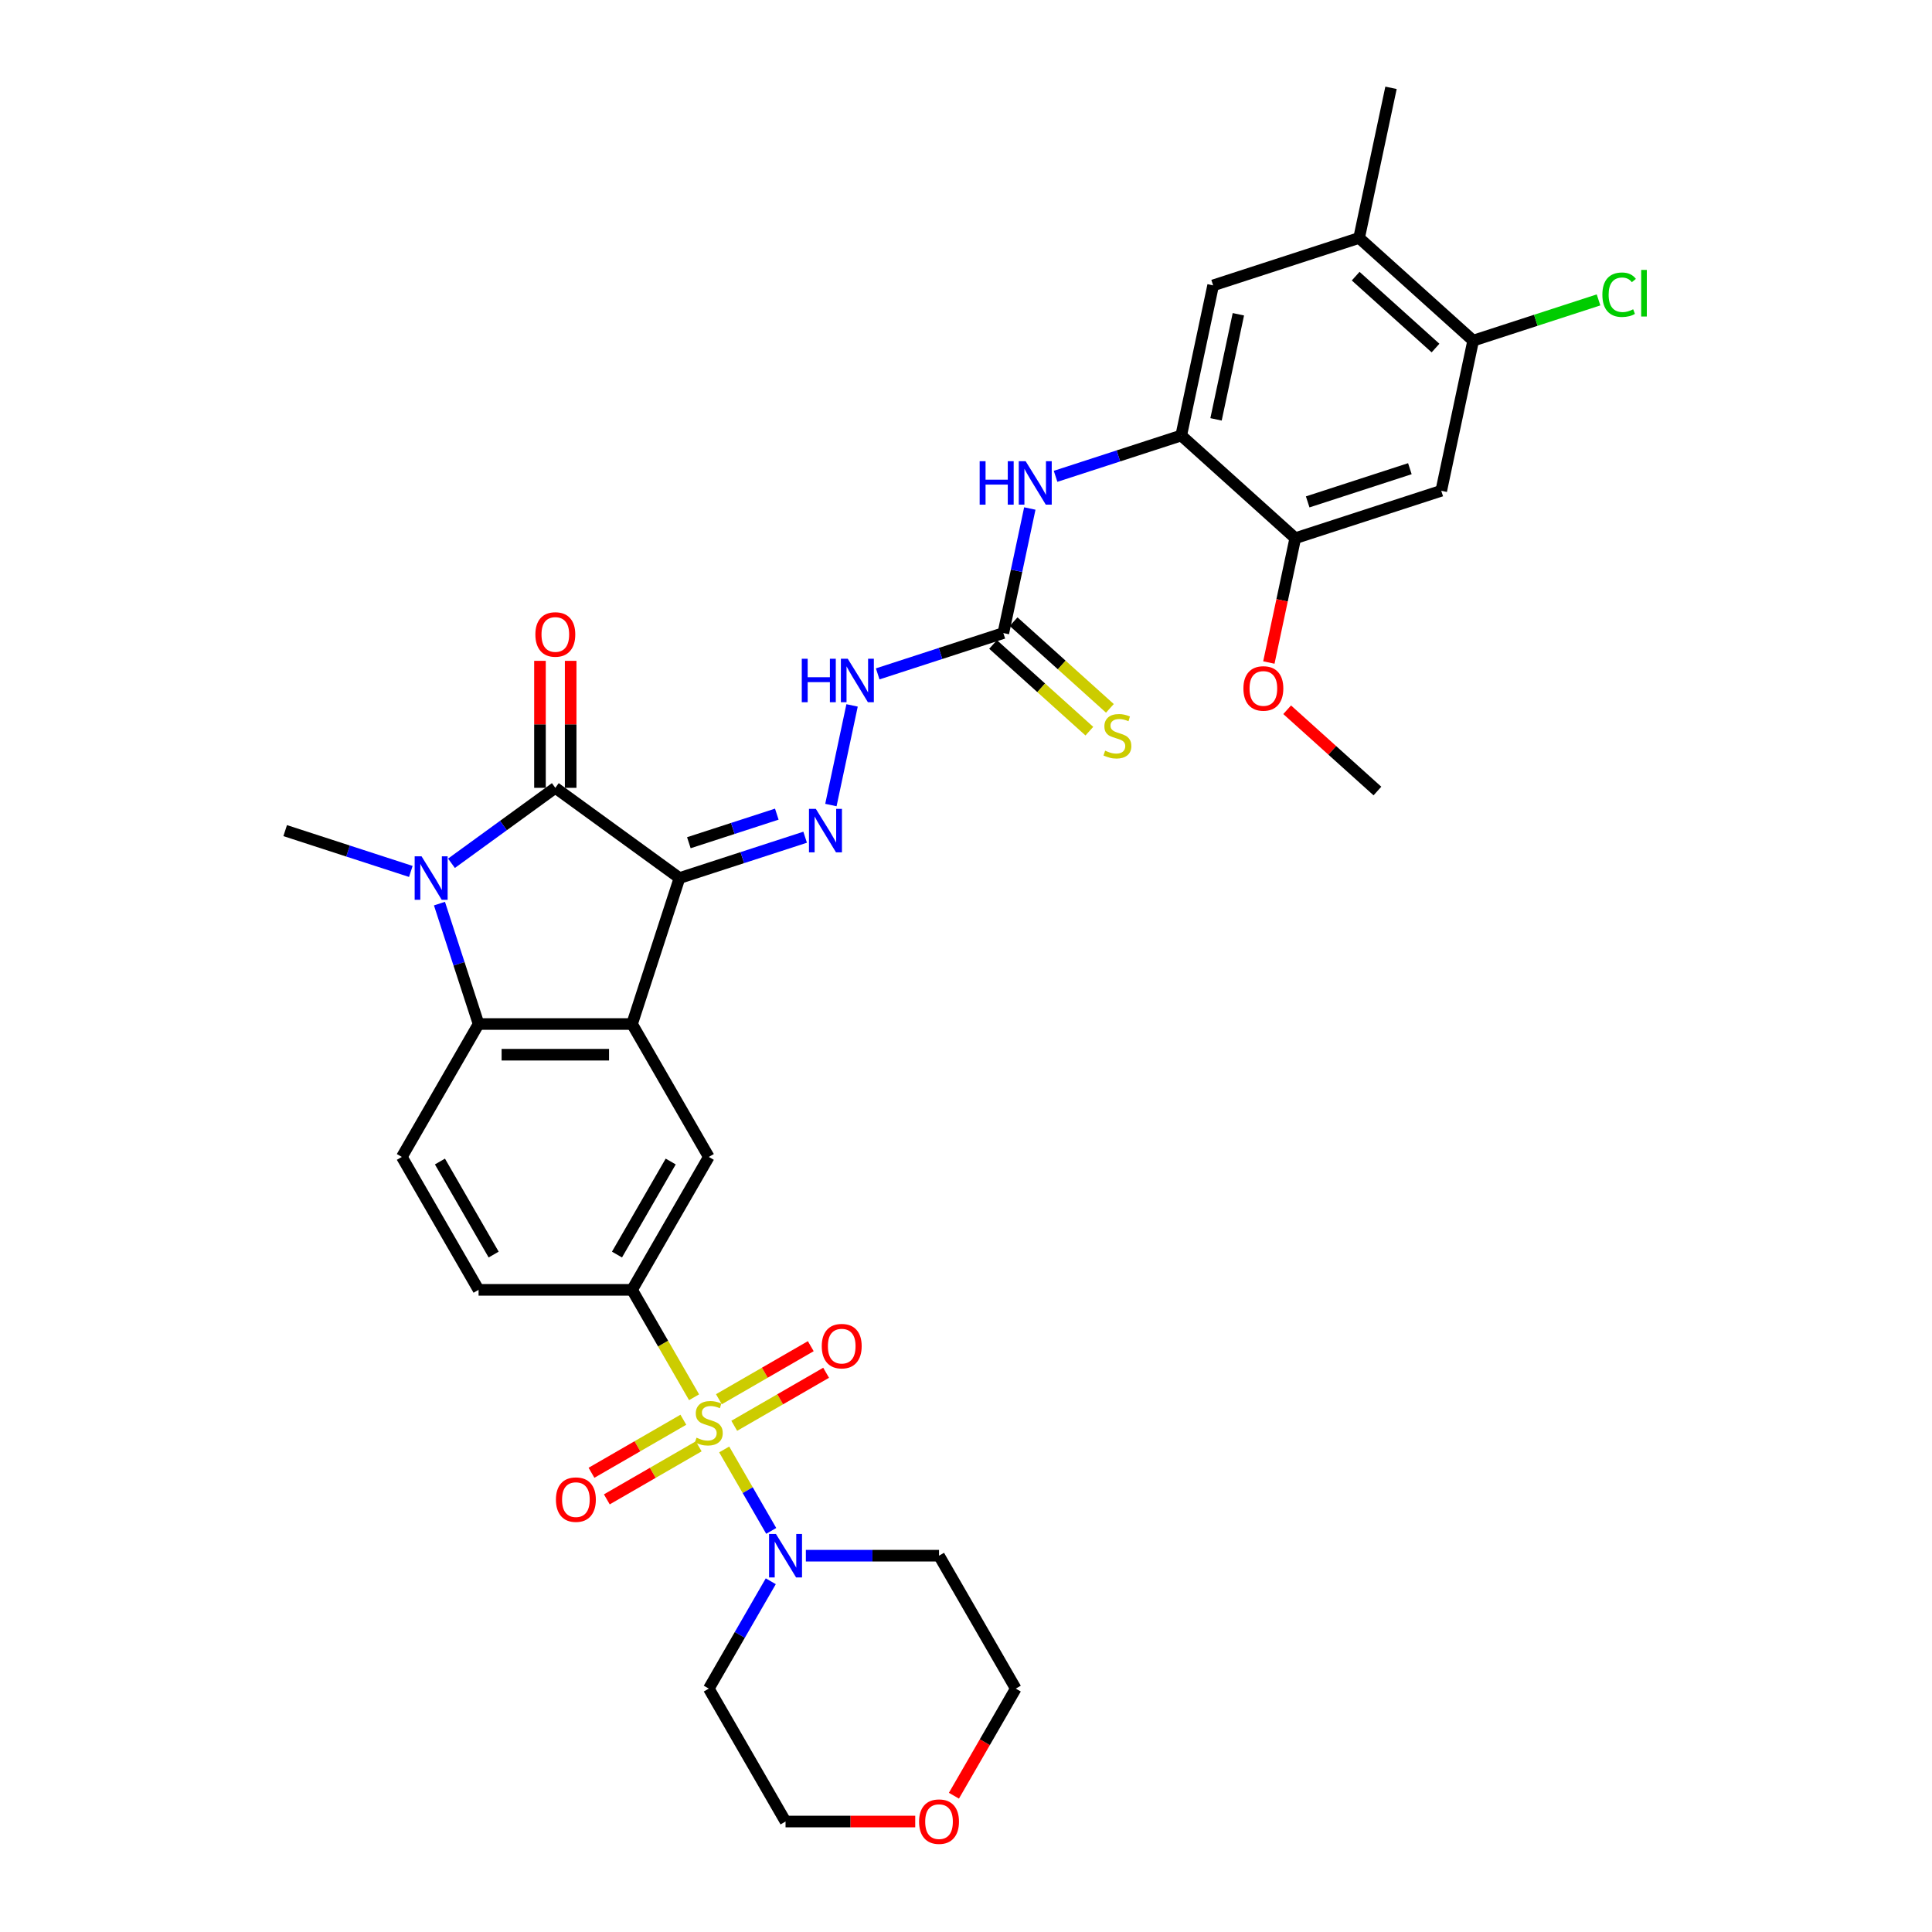 <?xml version='1.0' encoding='iso-8859-1'?>
<svg version='1.1' baseProfile='full'
              xmlns='http://www.w3.org/2000/svg'
                      xmlns:rdkit='http://www.rdkit.org/xml'
                      xmlns:xlink='http://www.w3.org/1999/xlink'
                  xml:space='preserve'
width='1000px' height='1000px' viewBox='0 0 1000 1000'>
<!-- END OF HEADER -->
<rect style='opacity:1.0;fill:#FFFFFF;stroke:none' width='1000' height='1000' x='0' y='0'> </rect>
<path class='bond-1' d='M 351.703,454.474 L 327.154,530.028' style='fill:none;fill-rule:evenodd;stroke:#000000;stroke-width:6px;stroke-linecap:butt;stroke-linejoin:miter;stroke-opacity:1' />
<path class='bond-2' d='M 351.703,454.474 L 287.433,407.779' style='fill:none;fill-rule:evenodd;stroke:#000000;stroke-width:6px;stroke-linecap:butt;stroke-linejoin:miter;stroke-opacity:1' />
<path class='bond-5' d='M 351.703,454.474 L 384.221,443.908' style='fill:none;fill-rule:evenodd;stroke:#000000;stroke-width:6px;stroke-linecap:butt;stroke-linejoin:miter;stroke-opacity:1' />
<path class='bond-5' d='M 384.221,443.908 L 416.739,433.342' style='fill:none;fill-rule:evenodd;stroke:#0000FF;stroke-width:6px;stroke-linecap:butt;stroke-linejoin:miter;stroke-opacity:1' />
<path class='bond-5' d='M 356.548,436.193 L 379.311,428.797' style='fill:none;fill-rule:evenodd;stroke:#000000;stroke-width:6px;stroke-linecap:butt;stroke-linejoin:miter;stroke-opacity:1' />
<path class='bond-5' d='M 379.311,428.797 L 402.073,421.401' style='fill:none;fill-rule:evenodd;stroke:#0000FF;stroke-width:6px;stroke-linecap:butt;stroke-linejoin:miter;stroke-opacity:1' />
<path class='bond-0' d='M 359.252,723.22 L 343.203,695.423' style='fill:none;fill-rule:evenodd;stroke:#CCCC00;stroke-width:6px;stroke-linecap:butt;stroke-linejoin:miter;stroke-opacity:1' />
<path class='bond-0' d='M 343.203,695.423 L 327.154,667.625' style='fill:none;fill-rule:evenodd;stroke:#000000;stroke-width:6px;stroke-linecap:butt;stroke-linejoin:miter;stroke-opacity:1' />
<path class='bond-6' d='M 374.846,750.231 L 387.016,771.308' style='fill:none;fill-rule:evenodd;stroke:#CCCC00;stroke-width:6px;stroke-linecap:butt;stroke-linejoin:miter;stroke-opacity:1' />
<path class='bond-6' d='M 387.016,771.308 L 399.185,792.386' style='fill:none;fill-rule:evenodd;stroke:#0000FF;stroke-width:6px;stroke-linecap:butt;stroke-linejoin:miter;stroke-opacity:1' />
<path class='bond-17' d='M 353.704,734.855 L 329.928,748.582' style='fill:none;fill-rule:evenodd;stroke:#CCCC00;stroke-width:6px;stroke-linecap:butt;stroke-linejoin:miter;stroke-opacity:1' />
<path class='bond-17' d='M 329.928,748.582 L 306.152,762.309' style='fill:none;fill-rule:evenodd;stroke:#FF0000;stroke-width:6px;stroke-linecap:butt;stroke-linejoin:miter;stroke-opacity:1' />
<path class='bond-17' d='M 361.648,748.615 L 337.872,762.342' style='fill:none;fill-rule:evenodd;stroke:#CCCC00;stroke-width:6px;stroke-linecap:butt;stroke-linejoin:miter;stroke-opacity:1' />
<path class='bond-17' d='M 337.872,762.342 L 314.096,776.069' style='fill:none;fill-rule:evenodd;stroke:#FF0000;stroke-width:6px;stroke-linecap:butt;stroke-linejoin:miter;stroke-opacity:1' />
<path class='bond-18' d='M 380.046,737.992 L 403.822,724.265' style='fill:none;fill-rule:evenodd;stroke:#CCCC00;stroke-width:6px;stroke-linecap:butt;stroke-linejoin:miter;stroke-opacity:1' />
<path class='bond-18' d='M 403.822,724.265 L 427.598,710.538' style='fill:none;fill-rule:evenodd;stroke:#FF0000;stroke-width:6px;stroke-linecap:butt;stroke-linejoin:miter;stroke-opacity:1' />
<path class='bond-18' d='M 372.102,724.233 L 395.878,710.506' style='fill:none;fill-rule:evenodd;stroke:#CCCC00;stroke-width:6px;stroke-linecap:butt;stroke-linejoin:miter;stroke-opacity:1' />
<path class='bond-18' d='M 395.878,710.506 L 419.654,696.779' style='fill:none;fill-rule:evenodd;stroke:#FF0000;stroke-width:6px;stroke-linecap:butt;stroke-linejoin:miter;stroke-opacity:1' />
<path class='bond-4' d='M 327.154,530.028 L 247.712,530.028' style='fill:none;fill-rule:evenodd;stroke:#000000;stroke-width:6px;stroke-linecap:butt;stroke-linejoin:miter;stroke-opacity:1' />
<path class='bond-4' d='M 315.238,545.916 L 259.628,545.916' style='fill:none;fill-rule:evenodd;stroke:#000000;stroke-width:6px;stroke-linecap:butt;stroke-linejoin:miter;stroke-opacity:1' />
<path class='bond-8' d='M 327.154,530.028 L 366.875,598.826' style='fill:none;fill-rule:evenodd;stroke:#000000;stroke-width:6px;stroke-linecap:butt;stroke-linejoin:miter;stroke-opacity:1' />
<path class='bond-3' d='M 287.433,407.779 L 260.557,427.305' style='fill:none;fill-rule:evenodd;stroke:#000000;stroke-width:6px;stroke-linecap:butt;stroke-linejoin:miter;stroke-opacity:1' />
<path class='bond-3' d='M 260.557,427.305 L 233.681,446.832' style='fill:none;fill-rule:evenodd;stroke:#0000FF;stroke-width:6px;stroke-linecap:butt;stroke-linejoin:miter;stroke-opacity:1' />
<path class='bond-21' d='M 295.377,407.779 L 295.377,374.914' style='fill:none;fill-rule:evenodd;stroke:#000000;stroke-width:6px;stroke-linecap:butt;stroke-linejoin:miter;stroke-opacity:1' />
<path class='bond-21' d='M 295.377,374.914 L 295.377,342.049' style='fill:none;fill-rule:evenodd;stroke:#FF0000;stroke-width:6px;stroke-linecap:butt;stroke-linejoin:miter;stroke-opacity:1' />
<path class='bond-21' d='M 279.489,407.779 L 279.489,374.914' style='fill:none;fill-rule:evenodd;stroke:#000000;stroke-width:6px;stroke-linecap:butt;stroke-linejoin:miter;stroke-opacity:1' />
<path class='bond-21' d='M 279.489,374.914 L 279.489,342.049' style='fill:none;fill-rule:evenodd;stroke:#FF0000;stroke-width:6px;stroke-linecap:butt;stroke-linejoin:miter;stroke-opacity:1' />
<path class='bond-27' d='M 212.645,451.056 L 180.127,440.491' style='fill:none;fill-rule:evenodd;stroke:#0000FF;stroke-width:6px;stroke-linecap:butt;stroke-linejoin:miter;stroke-opacity:1' />
<path class='bond-27' d='M 180.127,440.491 L 147.609,429.925' style='fill:none;fill-rule:evenodd;stroke:#000000;stroke-width:6px;stroke-linecap:butt;stroke-linejoin:miter;stroke-opacity:1' />
<path class='bond-34' d='M 227.464,467.709 L 237.588,498.868' style='fill:none;fill-rule:evenodd;stroke:#0000FF;stroke-width:6px;stroke-linecap:butt;stroke-linejoin:miter;stroke-opacity:1' />
<path class='bond-34' d='M 237.588,498.868 L 247.712,530.028' style='fill:none;fill-rule:evenodd;stroke:#000000;stroke-width:6px;stroke-linecap:butt;stroke-linejoin:miter;stroke-opacity:1' />
<path class='bond-16' d='M 247.712,530.028 L 207.991,598.826' style='fill:none;fill-rule:evenodd;stroke:#000000;stroke-width:6px;stroke-linecap:butt;stroke-linejoin:miter;stroke-opacity:1' />
<path class='bond-14' d='M 430.07,416.69 L 441.032,365.116' style='fill:none;fill-rule:evenodd;stroke:#0000FF;stroke-width:6px;stroke-linecap:butt;stroke-linejoin:miter;stroke-opacity:1' />
<path class='bond-25' d='M 417.114,805.222 L 451.576,805.222' style='fill:none;fill-rule:evenodd;stroke:#0000FF;stroke-width:6px;stroke-linecap:butt;stroke-linejoin:miter;stroke-opacity:1' />
<path class='bond-25' d='M 451.576,805.222 L 486.038,805.222' style='fill:none;fill-rule:evenodd;stroke:#000000;stroke-width:6px;stroke-linecap:butt;stroke-linejoin:miter;stroke-opacity:1' />
<path class='bond-26' d='M 398.955,818.457 L 382.915,846.239' style='fill:none;fill-rule:evenodd;stroke:#0000FF;stroke-width:6px;stroke-linecap:butt;stroke-linejoin:miter;stroke-opacity:1' />
<path class='bond-26' d='M 382.915,846.239 L 366.875,874.021' style='fill:none;fill-rule:evenodd;stroke:#000000;stroke-width:6px;stroke-linecap:butt;stroke-linejoin:miter;stroke-opacity:1' />
<path class='bond-7' d='M 327.154,667.625 L 366.875,598.826' style='fill:none;fill-rule:evenodd;stroke:#000000;stroke-width:6px;stroke-linecap:butt;stroke-linejoin:miter;stroke-opacity:1' />
<path class='bond-7' d='M 319.352,649.361 L 347.157,601.202' style='fill:none;fill-rule:evenodd;stroke:#000000;stroke-width:6px;stroke-linecap:butt;stroke-linejoin:miter;stroke-opacity:1' />
<path class='bond-23' d='M 327.154,667.625 L 247.712,667.625' style='fill:none;fill-rule:evenodd;stroke:#000000;stroke-width:6px;stroke-linecap:butt;stroke-linejoin:miter;stroke-opacity:1' />
<path class='bond-9' d='M 519.327,327.67 L 486.81,338.236' style='fill:none;fill-rule:evenodd;stroke:#000000;stroke-width:6px;stroke-linecap:butt;stroke-linejoin:miter;stroke-opacity:1' />
<path class='bond-9' d='M 486.81,338.236 L 454.292,348.801' style='fill:none;fill-rule:evenodd;stroke:#0000FF;stroke-width:6px;stroke-linecap:butt;stroke-linejoin:miter;stroke-opacity:1' />
<path class='bond-11' d='M 519.327,327.67 L 526.179,295.435' style='fill:none;fill-rule:evenodd;stroke:#000000;stroke-width:6px;stroke-linecap:butt;stroke-linejoin:miter;stroke-opacity:1' />
<path class='bond-11' d='M 526.179,295.435 L 533.031,263.199' style='fill:none;fill-rule:evenodd;stroke:#0000FF;stroke-width:6px;stroke-linecap:butt;stroke-linejoin:miter;stroke-opacity:1' />
<path class='bond-22' d='M 514.012,333.574 L 538.93,356.011' style='fill:none;fill-rule:evenodd;stroke:#000000;stroke-width:6px;stroke-linecap:butt;stroke-linejoin:miter;stroke-opacity:1' />
<path class='bond-22' d='M 538.93,356.011 L 563.849,378.448' style='fill:none;fill-rule:evenodd;stroke:#CCCC00;stroke-width:6px;stroke-linecap:butt;stroke-linejoin:miter;stroke-opacity:1' />
<path class='bond-22' d='M 524.643,321.766 L 549.562,344.203' style='fill:none;fill-rule:evenodd;stroke:#000000;stroke-width:6px;stroke-linecap:butt;stroke-linejoin:miter;stroke-opacity:1' />
<path class='bond-22' d='M 549.562,344.203 L 574.48,366.64' style='fill:none;fill-rule:evenodd;stroke:#CCCC00;stroke-width:6px;stroke-linecap:butt;stroke-linejoin:miter;stroke-opacity:1' />
<path class='bond-10' d='M 611.398,225.415 L 578.88,235.981' style='fill:none;fill-rule:evenodd;stroke:#000000;stroke-width:6px;stroke-linecap:butt;stroke-linejoin:miter;stroke-opacity:1' />
<path class='bond-10' d='M 578.88,235.981 L 546.362,246.547' style='fill:none;fill-rule:evenodd;stroke:#0000FF;stroke-width:6px;stroke-linecap:butt;stroke-linejoin:miter;stroke-opacity:1' />
<path class='bond-13' d='M 611.398,225.415 L 670.435,278.572' style='fill:none;fill-rule:evenodd;stroke:#000000;stroke-width:6px;stroke-linecap:butt;stroke-linejoin:miter;stroke-opacity:1' />
<path class='bond-19' d='M 611.398,225.415 L 627.915,147.709' style='fill:none;fill-rule:evenodd;stroke:#000000;stroke-width:6px;stroke-linecap:butt;stroke-linejoin:miter;stroke-opacity:1' />
<path class='bond-19' d='M 629.417,217.063 L 640.979,162.669' style='fill:none;fill-rule:evenodd;stroke:#000000;stroke-width:6px;stroke-linecap:butt;stroke-linejoin:miter;stroke-opacity:1' />
<path class='bond-12' d='M 745.989,254.023 L 670.435,278.572' style='fill:none;fill-rule:evenodd;stroke:#000000;stroke-width:6px;stroke-linecap:butt;stroke-linejoin:miter;stroke-opacity:1' />
<path class='bond-12' d='M 729.746,242.595 L 676.858,259.779' style='fill:none;fill-rule:evenodd;stroke:#000000;stroke-width:6px;stroke-linecap:butt;stroke-linejoin:miter;stroke-opacity:1' />
<path class='bond-37' d='M 745.989,254.023 L 762.505,176.317' style='fill:none;fill-rule:evenodd;stroke:#000000;stroke-width:6px;stroke-linecap:butt;stroke-linejoin:miter;stroke-opacity:1' />
<path class='bond-29' d='M 670.435,278.572 L 663.596,310.744' style='fill:none;fill-rule:evenodd;stroke:#000000;stroke-width:6px;stroke-linecap:butt;stroke-linejoin:miter;stroke-opacity:1' />
<path class='bond-29' d='M 663.596,310.744 L 656.758,342.916' style='fill:none;fill-rule:evenodd;stroke:#FF0000;stroke-width:6px;stroke-linecap:butt;stroke-linejoin:miter;stroke-opacity:1' />
<path class='bond-15' d='M 762.505,176.317 L 703.469,123.16' style='fill:none;fill-rule:evenodd;stroke:#000000;stroke-width:6px;stroke-linecap:butt;stroke-linejoin:miter;stroke-opacity:1' />
<path class='bond-15' d='M 743.019,180.151 L 701.693,142.941' style='fill:none;fill-rule:evenodd;stroke:#000000;stroke-width:6px;stroke-linecap:butt;stroke-linejoin:miter;stroke-opacity:1' />
<path class='bond-28' d='M 762.505,176.317 L 794.952,165.775' style='fill:none;fill-rule:evenodd;stroke:#000000;stroke-width:6px;stroke-linecap:butt;stroke-linejoin:miter;stroke-opacity:1' />
<path class='bond-28' d='M 794.952,165.775 L 827.398,155.233' style='fill:none;fill-rule:evenodd;stroke:#00CC00;stroke-width:6px;stroke-linecap:butt;stroke-linejoin:miter;stroke-opacity:1' />
<path class='bond-35' d='M 207.991,598.826 L 247.712,667.625' style='fill:none;fill-rule:evenodd;stroke:#000000;stroke-width:6px;stroke-linecap:butt;stroke-linejoin:miter;stroke-opacity:1' />
<path class='bond-35' d='M 227.709,601.202 L 255.514,649.361' style='fill:none;fill-rule:evenodd;stroke:#000000;stroke-width:6px;stroke-linecap:butt;stroke-linejoin:miter;stroke-opacity:1' />
<path class='bond-20' d='M 627.915,147.709 L 703.469,123.16' style='fill:none;fill-rule:evenodd;stroke:#000000;stroke-width:6px;stroke-linecap:butt;stroke-linejoin:miter;stroke-opacity:1' />
<path class='bond-32' d='M 703.469,123.16 L 719.986,45.455' style='fill:none;fill-rule:evenodd;stroke:#000000;stroke-width:6px;stroke-linecap:butt;stroke-linejoin:miter;stroke-opacity:1' />
<path class='bond-24' d='M 473.724,942.82 L 440.16,942.82' style='fill:none;fill-rule:evenodd;stroke:#FF0000;stroke-width:6px;stroke-linecap:butt;stroke-linejoin:miter;stroke-opacity:1' />
<path class='bond-24' d='M 440.16,942.82 L 406.596,942.82' style='fill:none;fill-rule:evenodd;stroke:#000000;stroke-width:6px;stroke-linecap:butt;stroke-linejoin:miter;stroke-opacity:1' />
<path class='bond-36' d='M 493.752,929.458 L 509.756,901.739' style='fill:none;fill-rule:evenodd;stroke:#FF0000;stroke-width:6px;stroke-linecap:butt;stroke-linejoin:miter;stroke-opacity:1' />
<path class='bond-36' d='M 509.756,901.739 L 525.759,874.021' style='fill:none;fill-rule:evenodd;stroke:#000000;stroke-width:6px;stroke-linecap:butt;stroke-linejoin:miter;stroke-opacity:1' />
<path class='bond-30' d='M 486.038,805.222 L 525.759,874.021' style='fill:none;fill-rule:evenodd;stroke:#000000;stroke-width:6px;stroke-linecap:butt;stroke-linejoin:miter;stroke-opacity:1' />
<path class='bond-31' d='M 366.875,874.021 L 406.596,942.82' style='fill:none;fill-rule:evenodd;stroke:#000000;stroke-width:6px;stroke-linecap:butt;stroke-linejoin:miter;stroke-opacity:1' />
<path class='bond-33' d='M 666.231,367.365 L 689.593,388.4' style='fill:none;fill-rule:evenodd;stroke:#FF0000;stroke-width:6px;stroke-linecap:butt;stroke-linejoin:miter;stroke-opacity:1' />
<path class='bond-33' d='M 689.593,388.4 L 712.955,409.435' style='fill:none;fill-rule:evenodd;stroke:#000000;stroke-width:6px;stroke-linecap:butt;stroke-linejoin:miter;stroke-opacity:1' />
<path  class='atom-1' d='M 360.52 744.145
Q 360.774 744.241, 361.822 744.686
Q 362.871 745.131, 364.015 745.417
Q 365.191 745.671, 366.335 745.671
Q 368.464 745.671, 369.703 744.654
Q 370.942 743.605, 370.942 741.794
Q 370.942 740.555, 370.307 739.792
Q 369.703 739.029, 368.75 738.616
Q 367.797 738.203, 366.208 737.727
Q 364.206 737.123, 362.998 736.551
Q 361.822 735.979, 360.965 734.771
Q 360.138 733.564, 360.138 731.53
Q 360.138 728.702, 362.045 726.954
Q 363.983 725.206, 367.797 725.206
Q 370.402 725.206, 373.357 726.446
L 372.627 728.893
Q 369.926 727.78, 367.892 727.78
Q 365.699 727.78, 364.492 728.702
Q 363.284 729.592, 363.316 731.149
Q 363.316 732.356, 363.92 733.087
Q 364.555 733.818, 365.445 734.231
Q 366.367 734.644, 367.892 735.121
Q 369.926 735.756, 371.133 736.392
Q 372.341 737.027, 373.199 738.33
Q 374.088 739.601, 374.088 741.794
Q 374.088 744.908, 371.991 746.592
Q 369.926 748.245, 366.462 748.245
Q 364.46 748.245, 362.935 747.8
Q 361.441 747.387, 359.662 746.656
L 360.52 744.145
' fill='#CCCC00'/>
<path  class='atom-4' d='M 218.19 443.225
L 225.562 455.141
Q 226.293 456.317, 227.469 458.446
Q 228.645 460.575, 228.708 460.702
L 228.708 443.225
L 231.695 443.225
L 231.695 465.723
L 228.613 465.723
L 220.701 452.694
Q 219.779 451.169, 218.794 449.421
Q 217.841 447.674, 217.555 447.133
L 217.555 465.723
L 214.631 465.723
L 214.631 443.225
L 218.19 443.225
' fill='#0000FF'/>
<path  class='atom-6' d='M 422.284 418.676
L 429.656 430.592
Q 430.387 431.768, 431.562 433.897
Q 432.738 436.026, 432.802 436.153
L 432.802 418.676
L 435.789 418.676
L 435.789 441.174
L 432.706 441.174
L 424.794 428.145
Q 423.872 426.62, 422.887 424.872
Q 421.934 423.125, 421.648 422.584
L 421.648 441.174
L 418.725 441.174
L 418.725 418.676
L 422.284 418.676
' fill='#0000FF'/>
<path  class='atom-7' d='M 401.623 793.973
L 408.995 805.89
Q 409.726 807.065, 410.902 809.194
Q 412.077 811.324, 412.141 811.451
L 412.141 793.973
L 415.128 793.973
L 415.128 816.471
L 412.046 816.471
L 404.133 803.443
Q 403.212 801.918, 402.227 800.17
Q 401.273 798.422, 400.987 797.882
L 400.987 816.471
L 398.064 816.471
L 398.064 793.973
L 401.623 793.973
' fill='#0000FF'/>
<path  class='atom-12' d='M 507.07 238.715
L 510.121 238.715
L 510.121 248.28
L 521.624 248.28
L 521.624 238.715
L 524.675 238.715
L 524.675 261.213
L 521.624 261.213
L 521.624 250.822
L 510.121 250.822
L 510.121 261.213
L 507.07 261.213
L 507.07 238.715
' fill='#0000FF'/>
<path  class='atom-12' d='M 530.871 238.715
L 538.243 250.631
Q 538.974 251.807, 540.15 253.936
Q 541.326 256.065, 541.389 256.192
L 541.389 238.715
L 544.376 238.715
L 544.376 261.213
L 541.294 261.213
L 533.382 248.185
Q 532.46 246.659, 531.475 244.912
Q 530.522 243.164, 530.236 242.624
L 530.236 261.213
L 527.312 261.213
L 527.312 238.715
L 530.871 238.715
' fill='#0000FF'/>
<path  class='atom-15' d='M 415 340.97
L 418.05 340.97
L 418.05 350.535
L 429.553 350.535
L 429.553 340.97
L 432.604 340.97
L 432.604 363.468
L 429.553 363.468
L 429.553 353.077
L 418.05 353.077
L 418.05 363.468
L 415 363.468
L 415 340.97
' fill='#0000FF'/>
<path  class='atom-15' d='M 438.801 340.97
L 446.173 352.886
Q 446.904 354.062, 448.079 356.191
Q 449.255 358.32, 449.319 358.447
L 449.319 340.97
L 452.306 340.97
L 452.306 363.468
L 449.223 363.468
L 441.311 350.439
Q 440.389 348.914, 439.404 347.166
Q 438.451 345.419, 438.165 344.879
L 438.165 363.468
L 435.242 363.468
L 435.242 340.97
L 438.801 340.97
' fill='#0000FF'/>
<path  class='atom-18' d='M 287.749 776.208
Q 287.749 770.806, 290.418 767.787
Q 293.087 764.769, 298.076 764.769
Q 303.065 764.769, 305.734 767.787
Q 308.404 770.806, 308.404 776.208
Q 308.404 781.674, 305.703 784.788
Q 303.002 787.87, 298.076 787.87
Q 293.119 787.87, 290.418 784.788
Q 287.749 781.706, 287.749 776.208
M 298.076 785.328
Q 301.508 785.328, 303.351 783.04
Q 305.226 780.72, 305.226 776.208
Q 305.226 771.791, 303.351 769.567
Q 301.508 767.311, 298.076 767.311
Q 294.644 767.311, 292.77 769.535
Q 290.926 771.759, 290.926 776.208
Q 290.926 780.752, 292.77 783.04
Q 294.644 785.328, 298.076 785.328
' fill='#FF0000'/>
<path  class='atom-19' d='M 425.346 696.766
Q 425.346 691.364, 428.015 688.345
Q 430.685 685.327, 435.674 685.327
Q 440.663 685.327, 443.332 688.345
Q 446.001 691.364, 446.001 696.766
Q 446.001 702.232, 443.3 705.346
Q 440.599 708.428, 435.674 708.428
Q 430.717 708.428, 428.015 705.346
Q 425.346 702.264, 425.346 696.766
M 435.674 705.886
Q 439.106 705.886, 440.949 703.598
Q 442.823 701.279, 442.823 696.766
Q 442.823 692.349, 440.949 690.125
Q 439.106 687.869, 435.674 687.869
Q 432.242 687.869, 430.367 690.093
Q 428.524 692.318, 428.524 696.766
Q 428.524 701.31, 430.367 703.598
Q 432.242 705.886, 435.674 705.886
' fill='#FF0000'/>
<path  class='atom-22' d='M 277.106 328.401
Q 277.106 322.999, 279.775 319.98
Q 282.444 316.961, 287.433 316.961
Q 292.422 316.961, 295.091 319.98
Q 297.761 322.999, 297.761 328.401
Q 297.761 333.866, 295.059 336.98
Q 292.358 340.063, 287.433 340.063
Q 282.476 340.063, 279.775 336.98
Q 277.106 333.898, 277.106 328.401
M 287.433 337.521
Q 290.865 337.521, 292.708 335.233
Q 294.583 332.913, 294.583 328.401
Q 294.583 323.984, 292.708 321.759
Q 290.865 319.503, 287.433 319.503
Q 284.001 319.503, 282.126 321.728
Q 280.283 323.952, 280.283 328.401
Q 280.283 332.945, 282.126 335.233
Q 284.001 337.521, 287.433 337.521
' fill='#FF0000'/>
<path  class='atom-23' d='M 572.009 388.549
Q 572.263 388.644, 573.312 389.089
Q 574.36 389.534, 575.504 389.82
Q 576.68 390.074, 577.824 390.074
Q 579.953 390.074, 581.192 389.057
Q 582.432 388.009, 582.432 386.197
Q 582.432 384.958, 581.796 384.195
Q 581.192 383.433, 580.239 383.02
Q 579.286 382.607, 577.697 382.13
Q 575.695 381.526, 574.487 380.954
Q 573.312 380.382, 572.454 379.175
Q 571.627 377.967, 571.627 375.933
Q 571.627 373.105, 573.534 371.358
Q 575.472 369.61, 579.286 369.61
Q 581.891 369.61, 584.847 370.849
L 584.116 373.296
Q 581.415 372.184, 579.381 372.184
Q 577.188 372.184, 575.981 373.105
Q 574.773 373.995, 574.805 375.552
Q 574.805 376.76, 575.409 377.491
Q 576.044 378.221, 576.934 378.635
Q 577.856 379.048, 579.381 379.524
Q 581.415 380.16, 582.622 380.795
Q 583.83 381.431, 584.688 382.734
Q 585.577 384.005, 585.577 386.197
Q 585.577 389.311, 583.48 390.996
Q 581.415 392.648, 577.951 392.648
Q 575.949 392.648, 574.424 392.203
Q 572.93 391.79, 571.151 391.059
L 572.009 388.549
' fill='#CCCC00'/>
<path  class='atom-25' d='M 475.71 942.883
Q 475.71 937.481, 478.38 934.463
Q 481.049 931.444, 486.038 931.444
Q 491.027 931.444, 493.696 934.463
Q 496.365 937.481, 496.365 942.883
Q 496.365 948.349, 493.664 951.463
Q 490.963 954.545, 486.038 954.545
Q 481.081 954.545, 478.38 951.463
Q 475.71 948.381, 475.71 942.883
M 486.038 952.003
Q 489.47 952.003, 491.313 949.715
Q 493.188 947.396, 493.188 942.883
Q 493.188 938.466, 491.313 936.242
Q 489.47 933.986, 486.038 933.986
Q 482.606 933.986, 480.731 936.21
Q 478.888 938.435, 478.888 942.883
Q 478.888 947.427, 480.731 949.715
Q 482.606 952.003, 486.038 952.003
' fill='#FF0000'/>
<path  class='atom-29' d='M 829.384 152.547
Q 829.384 146.954, 831.99 144.031
Q 834.627 141.076, 839.616 141.076
Q 844.256 141.076, 846.734 144.349
L 844.637 146.065
Q 842.826 143.681, 839.616 143.681
Q 836.216 143.681, 834.405 145.969
Q 832.625 148.225, 832.625 152.547
Q 832.625 156.996, 834.468 159.284
Q 836.343 161.572, 839.966 161.572
Q 842.444 161.572, 845.336 160.078
L 846.226 162.461
Q 845.05 163.224, 843.271 163.669
Q 841.491 164.114, 839.521 164.114
Q 834.627 164.114, 831.99 161.127
Q 829.384 158.14, 829.384 152.547
' fill='#00CC00'/>
<path  class='atom-29' d='M 849.467 139.709
L 852.391 139.709
L 852.391 163.828
L 849.467 163.828
L 849.467 139.709
' fill='#00CC00'/>
<path  class='atom-30' d='M 643.59 356.342
Q 643.59 350.94, 646.26 347.921
Q 648.929 344.902, 653.918 344.902
Q 658.907 344.902, 661.576 347.921
Q 664.245 350.94, 664.245 356.342
Q 664.245 361.807, 661.544 364.921
Q 658.843 368.004, 653.918 368.004
Q 648.961 368.004, 646.26 364.921
Q 643.59 361.839, 643.59 356.342
M 653.918 365.462
Q 657.35 365.462, 659.193 363.174
Q 661.068 360.854, 661.068 356.342
Q 661.068 351.925, 659.193 349.7
Q 657.35 347.444, 653.918 347.444
Q 650.486 347.444, 648.611 349.669
Q 646.768 351.893, 646.768 356.342
Q 646.768 360.886, 648.611 363.174
Q 650.486 365.462, 653.918 365.462
' fill='#FF0000'/>
</svg>
